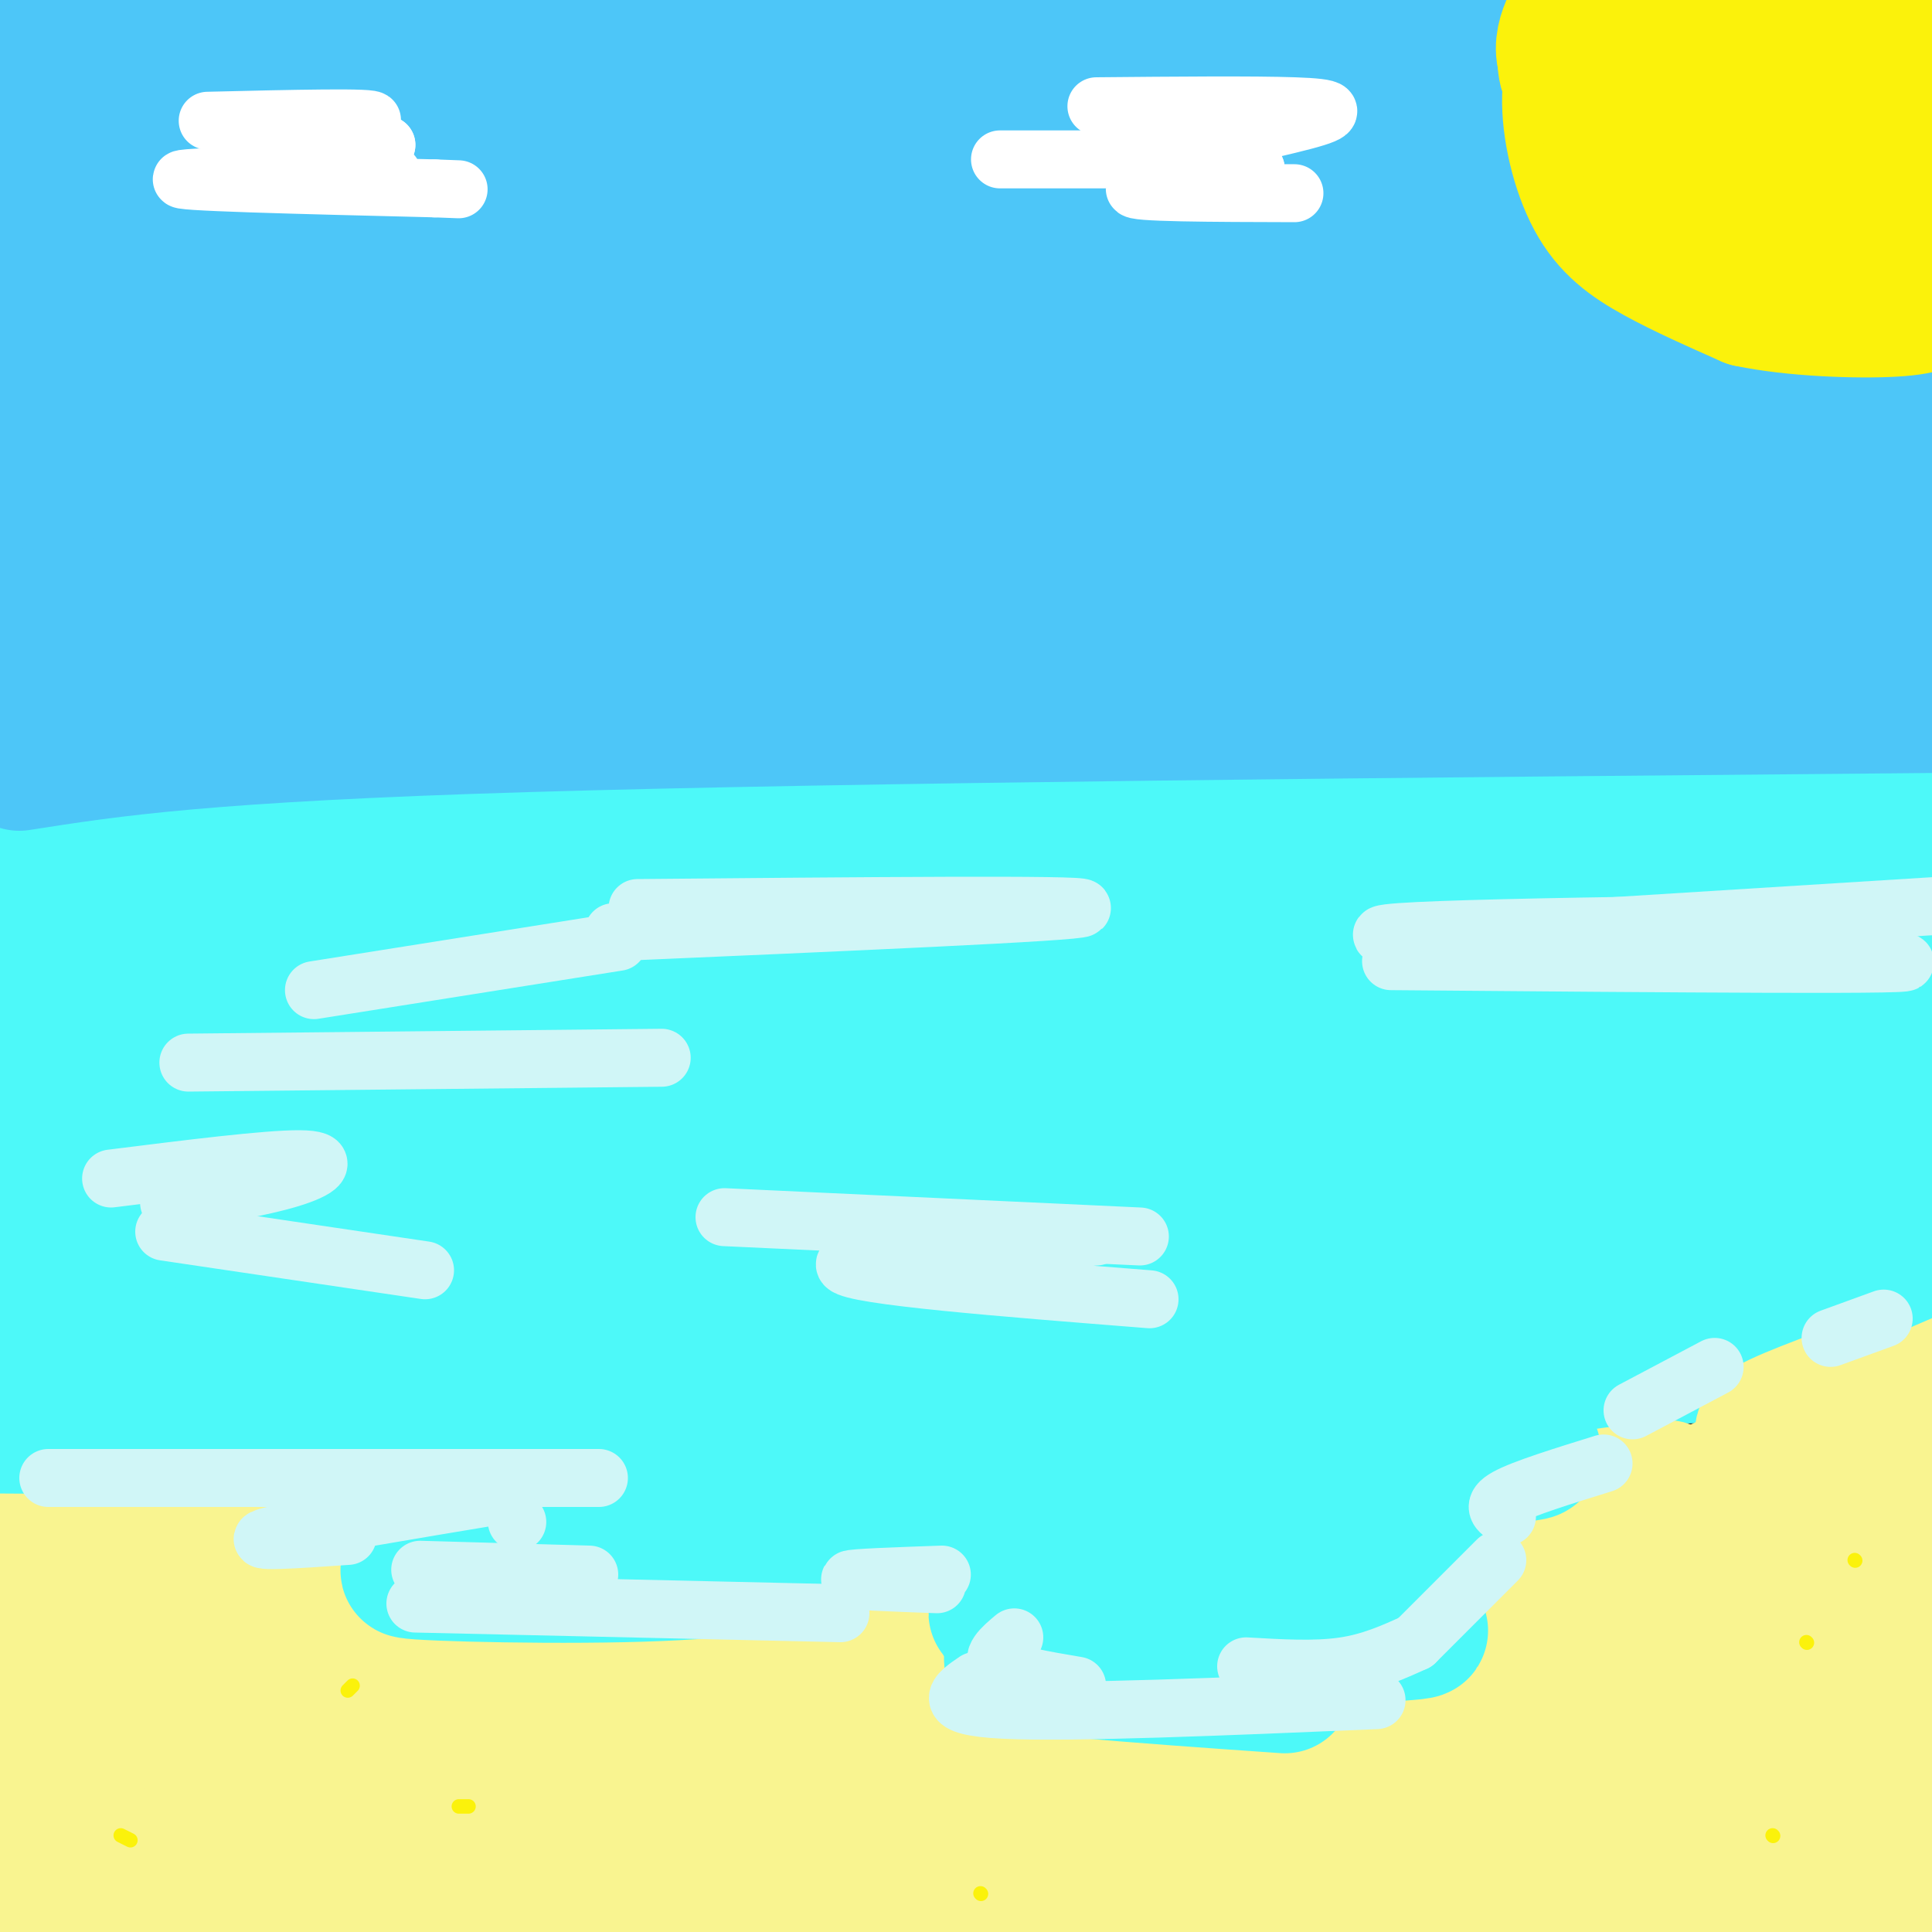 <svg viewBox='0 0 400 400' version='1.1' xmlns='http://www.w3.org/2000/svg' xmlns:xlink='http://www.w3.org/1999/xlink'><rect x="0" y="0" width="400" height="400" fill="#333333" stroke="none"/><g fill='none' stroke='rgb(77,249,249)' stroke-width='28' stroke-linecap='round' stroke-linejoin='round'><path d='M5,181c20.167,-5.583 40.333,-11.167 111,-14c70.667,-2.833 191.833,-2.917 313,-3'/><path d='M363,184c0.000,0.000 -368.000,3.000 -368,3'/><path d='M4,190c0.000,0.000 409.000,-3.000 409,-3'/><path d='M308,192c3.000,1.250 6.000,2.500 -46,3c-52.000,0.500 -159.000,0.250 -266,0'/><path d='M2,195c0.000,0.000 407.000,-3.000 407,-3'/><path d='M361,192c0.000,0.000 -383.000,5.000 -383,5'/><path d='M24,201c189.417,-2.000 378.833,-4.000 373,-2c-5.833,2.000 -206.917,8.000 -408,14'/><path d='M16,215c90.622,-1.956 181.244,-3.911 192,-1c10.756,2.911 -58.356,10.689 -117,14c-58.644,3.311 -106.822,2.156 -155,1'/><path d='M99,224c0.000,0.000 332.000,5.000 332,5'/><path d='M328,241c-22.423,1.875 -44.845,3.750 -105,4c-60.155,0.250 -158.042,-1.125 -186,-4c-27.958,-2.875 14.012,-7.250 105,-9c90.988,-1.750 230.994,-0.875 371,0'/><path d='M263,238c0.000,0.000 -292.000,-2.000 -292,-2'/><path d='M71,225c0.000,0.000 338.000,-9.000 338,-9'/><path d='M397,221c-93.917,11.250 -187.833,22.500 -265,27c-77.167,4.500 -137.583,2.250 -198,0'/><path d='M131,235c120.911,-2.345 241.821,-4.690 266,-3c24.179,1.690 -48.375,7.417 -85,11c-36.625,3.583 -37.321,5.024 -94,6c-56.679,0.976 -169.339,1.488 -282,2'/><path d='M41,243c0.000,0.000 360.000,0.000 360,0'/><path d='M87,258c0.000,0.000 -114.000,-3.000 -114,-3'/><path d='M10,246c126.125,-3.143 252.250,-6.286 285,-5c32.750,1.286 -27.875,7.000 -59,10c-31.125,3.000 -32.750,3.286 -75,4c-42.250,0.714 -125.125,1.857 -208,3'/><path d='M90,249c0.000,0.000 335.000,0.000 335,0'/><path d='M302,254c-34.833,2.333 -69.667,4.667 -125,5c-55.333,0.333 -131.167,-1.333 -207,-3'/><path d='M41,254c0.000,0.000 390.000,-3.000 390,-3'/><path d='M278,271c-10.822,2.022 -21.644,4.044 -73,5c-51.356,0.956 -143.244,0.844 -191,0c-47.756,-0.844 -51.378,-2.422 -55,-4'/><path d='M16,264c118.250,-1.917 236.500,-3.833 304,-7c67.500,-3.167 84.250,-7.583 101,-12'/><path d='M382,260c-94.889,1.867 -189.778,3.733 -176,4c13.778,0.267 136.222,-1.067 178,-1c41.778,0.067 2.889,1.533 -36,3'/><path d='M348,266c-43.643,1.476 -134.750,3.667 -125,4c9.750,0.333 120.357,-1.190 162,-2c41.643,-0.810 14.321,-0.905 -13,-1'/><path d='M30,280c32.536,3.851 65.071,7.702 75,8c9.929,0.298 -2.750,-2.958 45,-5c47.750,-2.042 155.929,-2.869 197,-3c41.071,-0.131 15.036,0.435 -11,1'/><path d='M336,281c-3.830,0.880 -7.904,2.579 -18,4c-10.096,1.421 -26.213,2.563 -68,3c-41.787,0.437 -109.245,0.169 -119,0c-9.755,-0.169 38.193,-0.239 76,1c37.807,1.239 65.474,3.786 72,6c6.526,2.214 -8.089,4.096 -48,5c-39.911,0.904 -105.117,0.830 -104,0c1.117,-0.830 68.559,-2.415 136,-4'/><path d='M263,296c32.833,-1.500 46.917,-3.250 61,-5'/></g>
<g fill='none' stroke='rgb(77,198,248)' stroke-width='28' stroke-linecap='round' stroke-linejoin='round'><path d='M12,7c176.711,-1.644 353.422,-3.289 383,-2c29.578,1.289 -87.978,5.511 -179,8c-91.022,2.489 -155.511,3.244 -220,4'/><path d='M101,20c118.912,-4.152 237.825,-8.303 282,-9c44.175,-0.697 13.614,2.061 -6,4c-19.614,1.939 -28.281,3.061 -32,4c-3.719,0.939 -2.491,1.697 -65,3c-62.509,1.303 -188.754,3.152 -315,5'/><path d='M62,39c0.000,0.000 401.000,0.000 401,0'/><path d='M324,39c0.000,0.000 -333.000,0.000 -333,0'/><path d='M62,42c0.000,0.000 344.000,6.000 344,6'/><path d='M285,52c0.000,0.000 -302.000,11.000 -302,11'/><path d='M115,74c110.125,-2.887 220.250,-5.774 242,-4c21.750,1.774 -44.875,8.208 -94,13c-49.125,4.792 -80.750,7.940 -124,10c-43.250,2.060 -98.125,3.030 -153,4'/><path d='M154,91c0.000,0.000 286.000,0.000 286,0'/><path d='M315,96c-94.500,-1.667 -189.000,-3.333 -260,-6c-71.000,-2.667 -118.500,-6.333 -166,-10'/><path d='M105,56c82.333,-3.022 164.667,-6.044 165,-4c0.333,2.044 -81.333,9.156 -148,12c-66.667,2.844 -118.333,1.422 -170,0'/><path d='M74,67c0.000,0.000 335.000,0.000 335,0'/><path d='M315,76c-165.848,-1.730 -331.697,-3.461 -291,-2c40.697,1.461 287.939,6.113 367,11c79.061,4.887 -10.061,10.008 -76,14c-65.939,3.992 -108.697,6.855 -173,8c-64.303,1.145 -150.152,0.573 -236,0'/><path d='M53,111c110.200,1.156 220.400,2.311 249,4c28.600,1.689 -24.400,3.911 -91,5c-66.600,1.089 -146.800,1.044 -227,1'/><path d='M33,121c44.673,-1.393 89.345,-2.786 146,-3c56.655,-0.214 125.292,0.750 152,2c26.708,1.250 11.488,2.786 -58,3c-69.488,0.214 -193.244,-0.893 -317,-2'/><path d='M15,123c119.956,-0.422 239.911,-0.844 283,0c43.089,0.844 9.311,2.956 -57,4c-66.311,1.044 -165.156,1.022 -264,1'/><path d='M19,133c96.467,0.689 192.933,1.378 210,3c17.067,1.622 -45.267,4.178 -102,5c-56.733,0.822 -107.867,-0.089 -159,-1'/><path d='M2,138c133.417,0.250 266.833,0.500 333,0c66.167,-0.500 65.083,-1.750 64,-3'/><path d='M385,138c-63.667,0.583 -127.333,1.167 -120,-1c7.333,-2.167 85.667,-7.083 164,-12'/><path d='M354,121c-60.333,0.500 -120.667,1.000 -111,0c9.667,-1.000 89.333,-3.500 169,-6'/><path d='M258,116c-58.417,-1.250 -116.833,-2.500 -161,0c-44.167,2.500 -74.083,8.750 -104,15'/><path d='M4,158c19.167,-3.000 38.333,-6.000 105,-8c66.667,-2.000 180.833,-3.000 295,-4'/></g>
<g fill='none' stroke='rgb(249,244,144)' stroke-width='28' stroke-linecap='round' stroke-linejoin='round'><path d='M4,298c4.156,2.244 8.311,4.489 19,5c10.689,0.511 27.911,-0.711 43,0c15.089,0.711 28.044,3.356 41,6'/><path d='M109,312c-17.133,0.867 -34.267,1.733 -10,8c24.267,6.267 89.933,17.933 126,23c36.067,5.067 42.533,3.533 49,2'/><path d='M119,325c0.000,0.000 235.000,-1.000 235,-1'/><path d='M135,329c4.500,1.750 9.000,3.500 44,0c35.000,-3.500 100.500,-12.250 166,-21'/><path d='M355,309c0.000,0.000 49.000,-9.000 49,-9'/><path d='M389,303c0.000,0.000 17.000,-5.000 17,-5'/><path d='M389,298c0.000,0.000 24.000,-5.000 24,-5'/><path d='M375,298c0.000,0.000 31.000,-1.000 31,-1'/><path d='M163,333c0.000,0.000 -117.000,-4.000 -117,-4'/><path d='M30,325c-40.232,-1.452 -80.464,-2.905 -20,-2c60.464,0.905 221.625,4.167 263,7c41.375,2.833 -37.036,5.238 -107,6c-69.964,0.762 -131.482,-0.119 -193,-1'/><path d='M22,333c0.000,0.000 425.000,0.000 425,0'/><path d='M367,333c-19.356,-0.626 -38.713,-1.252 -88,3c-49.287,4.252 -128.505,13.383 -197,18c-68.495,4.617 -126.269,4.721 -52,1c74.269,-3.721 280.580,-11.268 322,-9c41.420,2.268 -82.052,14.350 -161,20c-78.948,5.650 -113.370,4.867 -96,3c17.370,-1.867 86.534,-4.819 148,-6c61.466,-1.181 115.233,-0.590 169,0'/><path d='M367,367c-64.750,3.833 -129.500,7.667 -191,10c-61.500,2.333 -119.750,3.167 -178,4'/><path d='M12,380c0.000,0.000 412.000,-5.000 412,-5'/><path d='M398,382c0.000,0.000 -410.000,3.000 -410,3'/><path d='M33,384c158.692,-5.526 317.384,-11.053 356,-10c38.616,1.053 -42.845,8.684 -71,13c-28.155,4.316 -3.003,5.316 -70,7c-66.997,1.684 -226.142,4.053 -198,3c28.142,-1.053 243.571,-5.526 459,-10'/><path d='M364,389c0.000,0.000 89.000,-12.000 89,-12'/><path d='M360,348c2.417,-2.333 4.833,-4.667 15,-7c10.167,-2.333 28.083,-4.667 46,-7'/><path d='M349,342c0.000,0.000 67.000,-24.000 67,-24'/><path d='M384,312c-25.833,5.417 -51.667,10.833 -47,6c4.667,-4.833 39.833,-19.917 75,-35'/><path d='M381,289c-9.667,3.667 -19.333,7.333 -15,8c4.333,0.667 22.667,-1.667 41,-4'/><path d='M387,303c-3.559,2.157 -7.119,4.314 -6,7c1.119,2.686 6.916,5.902 8,7c1.084,1.098 -2.544,0.078 -2,3c0.544,2.922 5.262,9.787 -68,13c-73.262,3.213 -224.503,2.775 -291,2c-66.497,-0.775 -48.248,-1.888 -30,-3'/><path d='M1,332c2.756,-0.644 5.511,-1.289 6,-3c0.489,-1.711 -1.289,-4.489 -4,0c-2.711,4.489 -6.356,16.244 -10,28'/><path d='M0,377c-0.095,3.607 -0.190,7.214 0,10c0.190,2.786 0.667,4.750 8,5c7.333,0.250 21.524,-1.214 21,0c-0.524,1.214 -15.762,5.107 -31,9'/><path d='M55,398c19.833,-1.083 39.667,-2.167 47,-2c7.333,0.167 2.167,1.583 -3,3'/></g>
<g fill='none' stroke='rgb(77,249,249)' stroke-width='28' stroke-linecap='round' stroke-linejoin='round'><path d='M49,278c-7.958,1.470 -15.917,2.940 35,3c50.917,0.060 160.708,-1.292 201,0c40.292,1.292 11.083,5.226 -41,8c-52.083,2.774 -127.042,4.387 -202,6'/><path d='M42,295c-50.083,0.738 -74.292,-0.417 -13,0c61.292,0.417 208.083,2.405 262,4c53.917,1.595 14.958,2.798 -24,4'/><path d='M267,303c-39.256,2.444 -125.394,6.556 -111,9c14.394,2.444 129.322,3.222 142,7c12.678,3.778 -76.894,10.556 -90,14c-13.106,3.444 50.256,3.556 74,4c23.744,0.444 7.872,1.222 -8,2'/><path d='M274,339c-17.956,0.933 -58.844,2.267 -64,4c-5.156,1.733 25.422,3.867 56,6'/><path d='M164,324c-37.161,0.220 -74.321,0.440 -79,1c-4.679,0.560 23.125,1.458 44,1c20.875,-0.458 34.821,-2.274 30,-5c-4.821,-2.726 -28.411,-6.363 -52,-10'/></g>
<g fill='none' stroke='rgb(251,242,11)' stroke-width='28' stroke-linecap='round' stroke-linejoin='round'><path d='M330,5c-2.405,4.268 -4.810,8.536 -5,15c-0.190,6.464 1.833,15.125 5,21c3.167,5.875 7.476,8.964 13,12c5.524,3.036 12.262,6.018 19,9'/><path d='M362,62c9.222,1.978 22.778,2.422 30,2c7.222,-0.422 8.111,-1.711 9,-3'/><path d='M340,44c-1.386,-9.920 -2.772,-19.841 -2,-25c0.772,-5.159 3.702,-5.558 10,-8c6.298,-2.442 15.965,-6.927 25,-9c9.035,-2.073 17.439,-1.735 22,0c4.561,1.735 5.281,4.868 6,8'/><path d='M394,36c-2.628,1.726 -5.257,3.452 -11,6c-5.743,2.548 -14.601,5.917 -23,1c-8.399,-4.917 -16.338,-18.119 -20,-24c-3.662,-5.881 -3.046,-4.442 0,-6c3.046,-1.558 8.521,-6.113 17,-7c8.479,-0.887 19.960,1.892 26,4c6.040,2.108 6.638,3.543 8,8c1.362,4.457 3.489,11.936 2,16c-1.489,4.064 -6.593,4.713 -11,5c-4.407,0.287 -8.117,0.213 -12,0c-3.883,-0.213 -7.939,-0.566 -11,-2c-3.061,-1.434 -5.128,-3.951 -7,-7c-1.872,-3.049 -3.549,-6.632 -5,-11c-1.451,-4.368 -2.678,-9.521 4,-12c6.678,-2.479 21.259,-2.283 30,-1c8.741,1.283 11.640,3.652 14,6c2.360,2.348 4.180,4.674 6,7'/><path d='M398,30c-3.323,2.379 -6.646,4.759 -11,6c-4.354,1.241 -9.740,1.344 -16,1c-6.260,-0.344 -13.396,-1.136 -19,-2c-5.604,-0.864 -9.676,-1.802 -12,-6c-2.324,-4.198 -2.899,-11.658 -2,-16c0.899,-4.342 3.274,-5.566 9,-8c5.726,-2.434 14.805,-6.076 22,-5c7.195,1.076 12.505,6.871 15,10c2.495,3.129 2.174,3.591 0,7c-2.174,3.409 -6.201,9.766 -15,13c-8.799,3.234 -22.371,3.347 -28,0c-5.629,-3.347 -3.317,-10.154 -2,-14c1.317,-3.846 1.639,-4.732 8,-7c6.361,-2.268 18.763,-5.920 24,-6c5.237,-0.080 3.311,3.412 0,7c-3.311,3.588 -8.007,7.274 -16,9c-7.993,1.726 -19.284,1.493 -25,0c-5.716,-1.493 -5.858,-4.247 -6,-7'/><path d='M324,12c-0.806,-2.501 0.178,-5.253 1,-7c0.822,-1.747 1.482,-2.489 7,-3c5.518,-0.511 15.895,-0.792 23,0c7.105,0.792 10.938,2.656 12,5c1.062,2.344 -0.649,5.167 -5,7c-4.351,1.833 -11.344,2.675 -16,2c-4.656,-0.675 -6.974,-2.869 -6,-6c0.974,-3.131 5.240,-7.200 9,-9c3.760,-1.800 7.012,-1.331 13,-1c5.988,0.331 14.711,0.523 22,3c7.289,2.477 13.145,7.238 19,12'/><path d='M392,20c-6.289,-0.267 -12.578,-0.533 -17,-3c-4.422,-2.467 -6.978,-7.133 -1,-9c5.978,-1.867 20.489,-0.933 35,0'/></g>
<g fill='none' stroke='rgb(251,242,11)' stroke-width='3' stroke-linecap='round' stroke-linejoin='round'><path d='M72,350c0.000,0.000 1.000,-1.000 1,-1'/><path d='M95,374c0.000,0.000 2.000,0.000 2,0'/><path d='M374,340c0.000,0.000 0.100,0.100 0.1,0.1'/><path d='M384,323c0.000,0.000 0.100,0.100 0.1,0.1'/><path d='M367,380c0.000,0.000 0.100,0.100 0.1,0.1'/><path d='M203,392c0.000,0.000 0.100,0.100 0.1,0.1'/><path d='M27,381c0.000,0.000 -2.000,-1.000 -2,-1'/></g>
<g fill='none' stroke='rgb(208,246,247)' stroke-width='12' stroke-linecap='round' stroke-linejoin='round'><path d='M127,193c48.083,-2.083 96.167,-4.167 97,-5c0.833,-0.833 -45.583,-0.417 -92,0'/><path d='M330,192c0.000,0.000 80.000,-5.000 80,-5'/><path d='M385,191c-54.956,0.711 -109.911,1.422 -97,3c12.911,1.578 93.689,4.022 105,5c11.311,0.978 -46.844,0.489 -105,0'/><path d='M150,252c0.000,0.000 86.000,4.000 86,4'/><path d='M227,256c-26.917,1.917 -53.833,3.833 -52,6c1.833,2.167 32.417,4.583 63,7'/><path d='M23,244c16.133,-2.022 32.267,-4.044 39,-4c6.733,0.044 4.067,2.156 -2,4c-6.067,1.844 -15.533,3.422 -25,5'/><path d='M86,332c0.000,0.000 88.000,2.000 88,2'/><path d='M202,348c-3.917,2.667 -7.833,5.333 6,6c13.833,0.667 45.417,-0.667 77,-2'/><path d='M258,345c7.083,0.417 14.167,0.833 20,0c5.833,-0.833 10.417,-2.917 15,-5'/><path d='M293,340c0.000,0.000 17.000,-17.000 17,-17'/><path d='M312,314c-1.667,-1.083 -3.333,-2.167 0,-4c3.333,-1.833 11.667,-4.417 20,-7'/><path d='M338,292c0.000,0.000 17.000,-9.000 17,-9'/><path d='M379,277c0.000,0.000 11.000,-4.000 11,-4'/><path d='M10,306c0.000,0.000 114.000,0.000 114,0'/><path d='M107,309c-22.583,3.750 -45.167,7.500 -51,9c-5.833,1.500 5.083,0.750 16,0'/><path d='M107,315c0.000,0.000 0.100,0.100 0.1,0.1'/><path d='M87,325c0.000,0.000 35.000,1.000 35,1'/><path d='M195,326c-9.417,0.333 -18.833,0.667 -19,1c-0.167,0.333 8.917,0.667 18,1'/><path d='M210,339c-2.583,2.167 -5.167,4.333 -3,6c2.167,1.667 9.083,2.833 16,4'/><path d='M34,255c0.000,0.000 54.000,8.000 54,8'/><path d='M39,220c0.000,0.000 98.000,-1.000 98,-1'/><path d='M65,205c0.000,0.000 63.000,-10.000 63,-10'/></g>
<g fill='none' stroke='rgb(255,255,255)' stroke-width='12' stroke-linecap='round' stroke-linejoin='round'><path d='M43,25c17.622,-0.422 35.244,-0.844 34,0c-1.244,0.844 -21.356,2.956 -24,4c-2.644,1.044 12.178,1.022 27,1'/><path d='M80,30c-4.486,1.523 -29.203,4.831 -27,6c2.203,1.169 31.324,0.199 28,0c-3.324,-0.199 -39.093,0.372 -43,1c-3.907,0.628 24.046,1.314 52,2'/><path d='M90,39c8.667,0.333 4.333,0.167 0,0'/><path d='M227,22c16.232,-0.149 32.464,-0.298 41,0c8.536,0.298 9.375,1.042 2,3c-7.375,1.958 -22.964,5.131 -26,7c-3.036,1.869 6.482,2.435 16,3'/><path d='M260,35c-4.533,1.311 -23.867,3.089 -25,4c-1.133,0.911 15.933,0.956 33,1'/><path d='M244,33c-16.000,0.000 -32.000,0.000 -36,0c-4.000,0.000 4.000,0.000 12,0'/></g>
</svg>